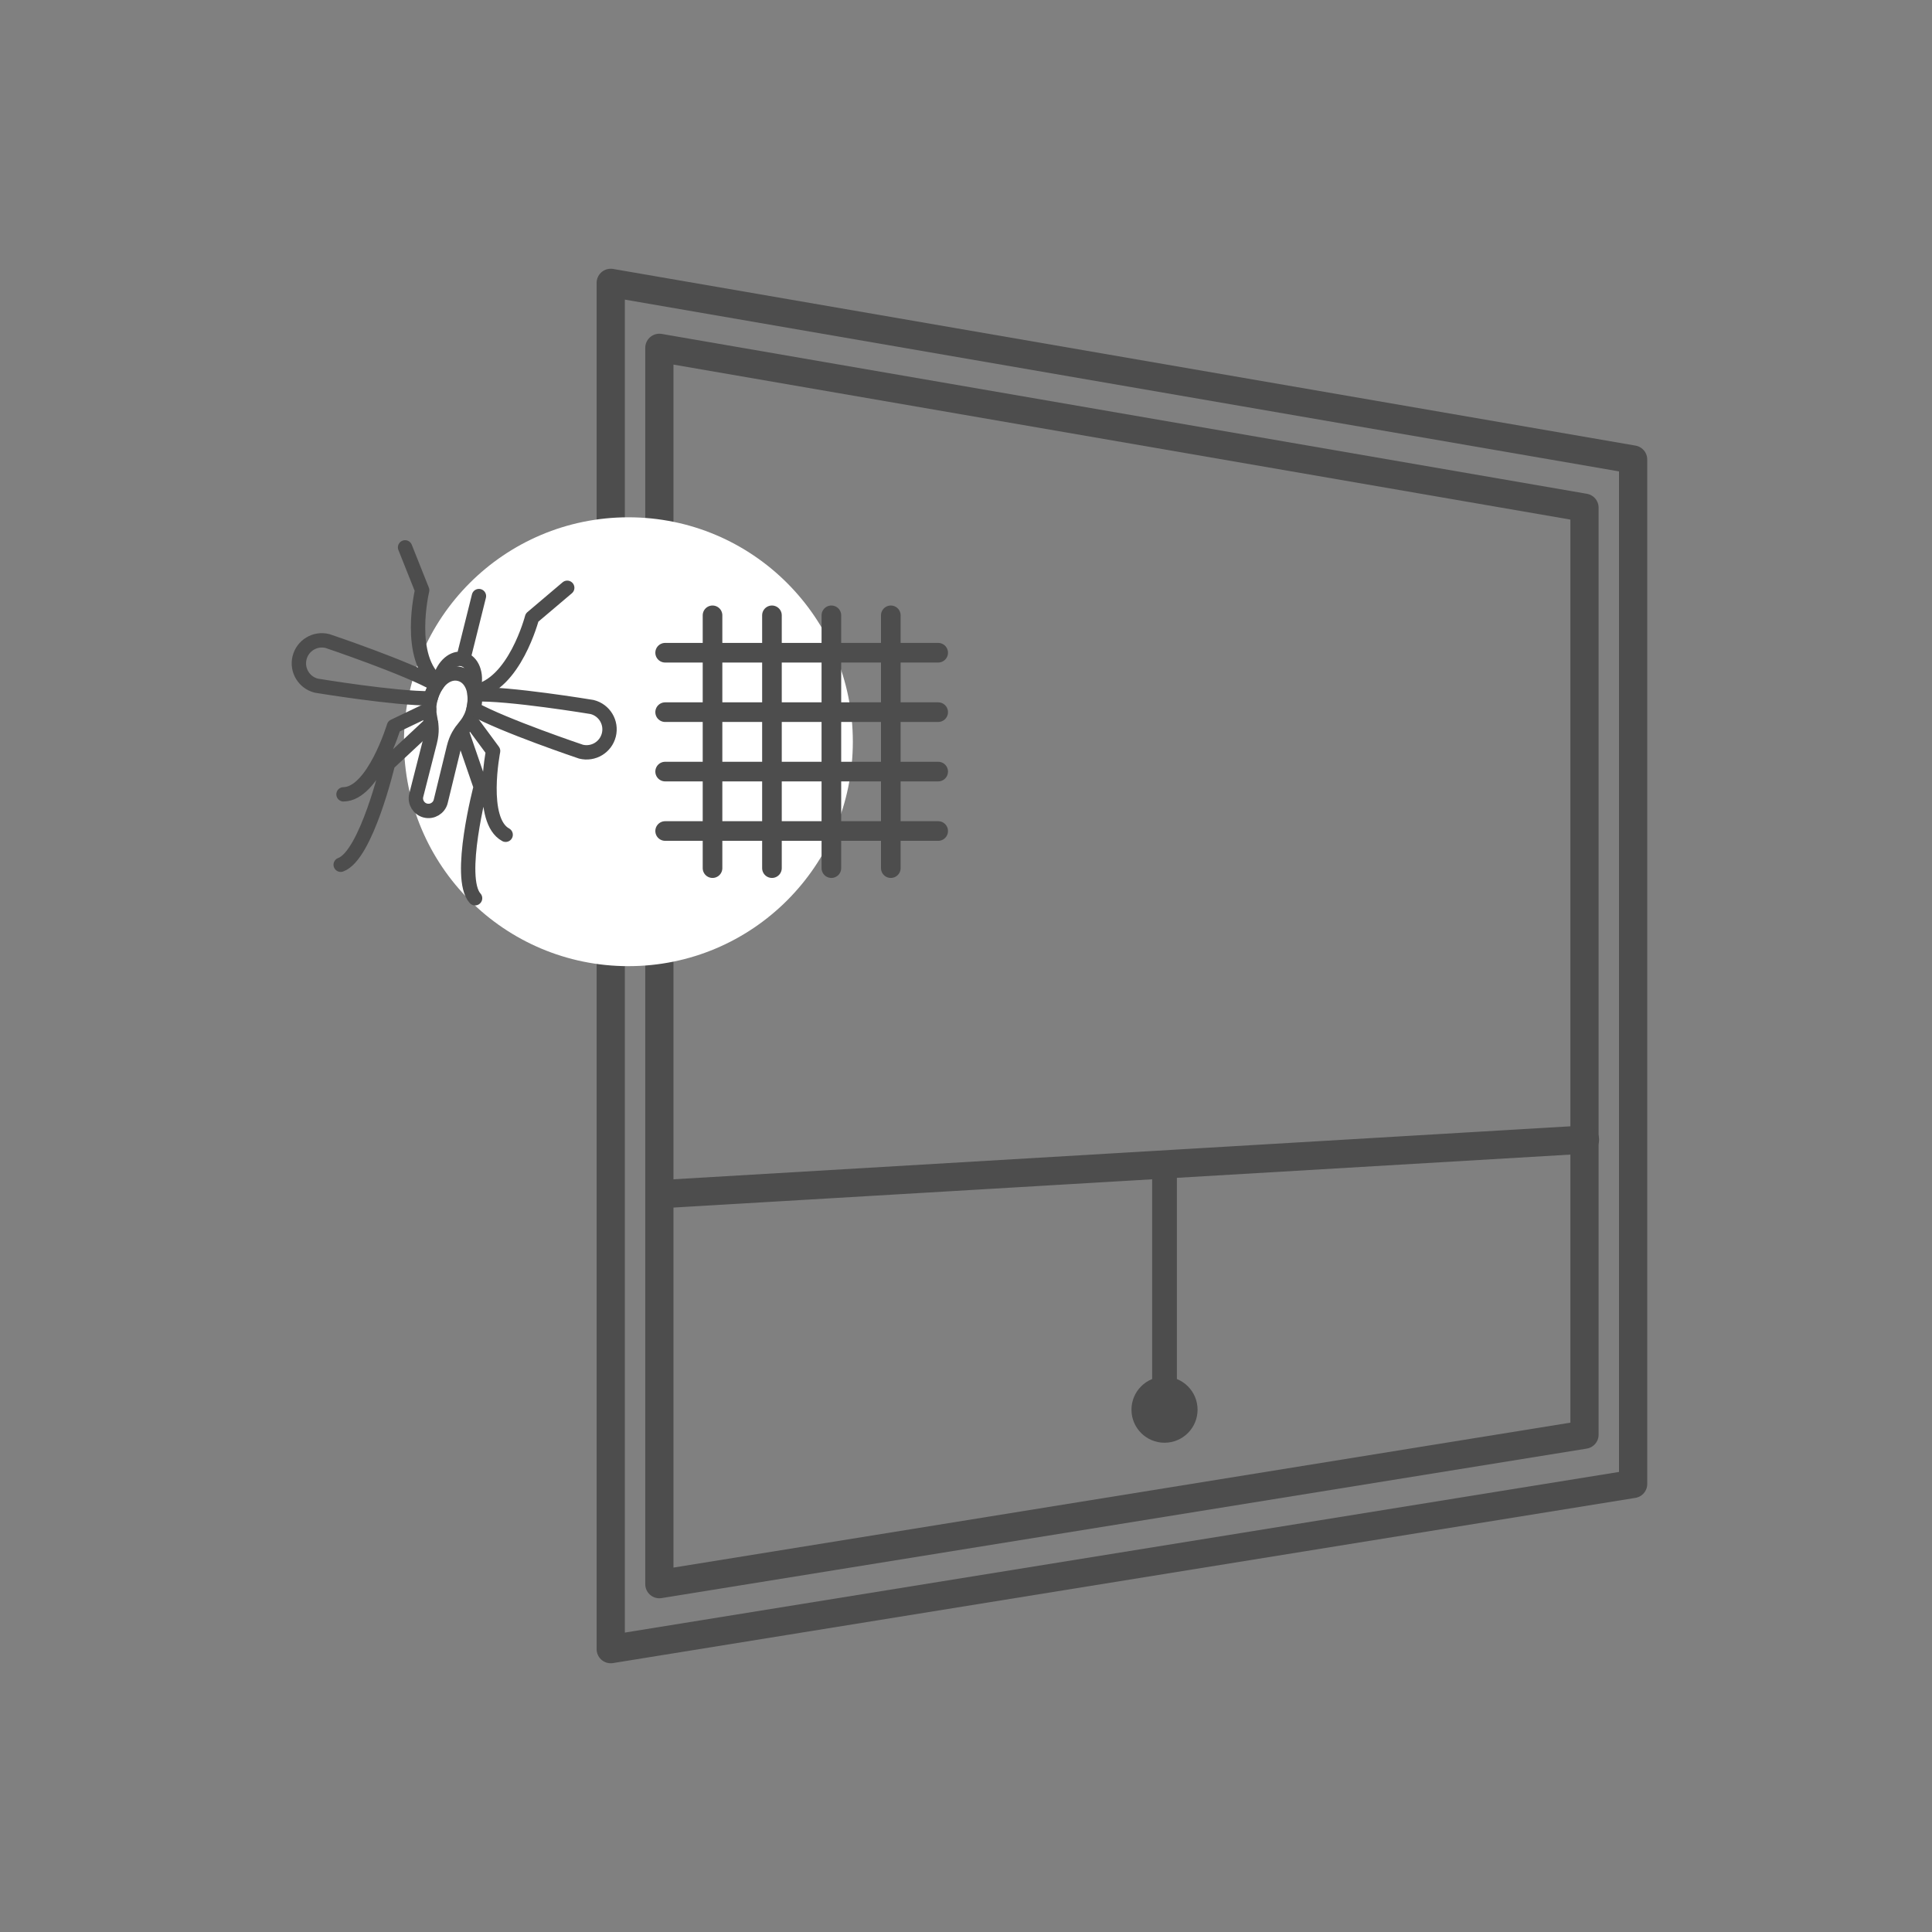 <?xml version="1.0" encoding="UTF-8"?>
<svg id="Livello_1" data-name="Livello 1" xmlns="http://www.w3.org/2000/svg" viewBox="0 0 200 200">
  <rect x="0" y="0" width="200" height="200" fill="#808080" stroke="none"/>
  <defs>
    <style>
      .cls-1 {
        stroke-width: 1.487px;
      }

      .cls-1, .cls-2, .cls-3, .cls-4 {
        fill: none;
        stroke: #4d4d4d;
        stroke-linecap: round;
        stroke-linejoin: round;
      }

      .cls-5 {
        fill: #fff;
      }

      .cls-6 {
        fill: #4d4d4d;
      }

      .cls-2 {
        stroke-width: 2.561px;
      }

      .cls-3 {
        stroke-width: 2.922px;
      }

      .cls-4 {
        stroke-width: 2.032px;
      }
    </style>
  </defs>
  <line class="cls-2" x1="120.551" y1="121.872" x2="120.551" y2="143.876"/>
  <circle class="cls-6" cx="120.551" cy="145.931" r="3.421"/>
  <polygon class="cls-3" points="68.257 163.992 164.027 148.517 164.027 52.557 68.257 36.008 68.257 163.992"/>
  <polygon class="cls-3" points="63.223 170.719 169.061 153.618 169.061 47.569 63.223 29.281 63.223 170.719"/>
  <line class="cls-3" x1="68.305" y1="123.627" x2="164.075" y2="117.97"/>
  <circle class="cls-5" cx="65.053" cy="76.783" r="23.233"/>
  <g>
    <line class="cls-4" x1="68.856" y1="67.57" x2="97.12" y2="67.57"/>
    <line class="cls-4" x1="68.856" y1="73.722" x2="97.12" y2="73.722"/>
    <line class="cls-4" x1="68.856" y1="79.874" x2="97.12" y2="79.874"/>
    <line class="cls-4" x1="68.856" y1="86.026" x2="97.12" y2="86.026"/>
    <line class="cls-4" x1="92.216" y1="63.699" x2="92.216" y2="89.868"/>
    <line class="cls-4" x1="86.064" y1="63.699" x2="86.064" y2="89.868"/>
    <line class="cls-4" x1="79.912" y1="63.699" x2="79.912" y2="89.868"/>
    <line class="cls-4" x1="73.76" y1="63.699" x2="73.76" y2="89.868"/>
  </g>
  <g>
    <path class="cls-1" d="m45.625,82.959c-.174.699-.884,1.125-1.584.951-.699-.174-1.126-.884-.951-1.584m.951,1.584c-.699-.174-1.126-.884-.951-1.584,0,0,1.194-4.66,1.414-5.543.532-2.134-.419-2.528.059-4.444.431-1.728,1.697-2.898,3.004-2.572,1.307.326,1.876,1.954,1.445,3.681-.477,1.916-1.502,1.817-2.034,3.951-.22.882-1.354,5.558-1.354,5.558-.174.699-.884,1.125-1.584.951Z"/>
    <path class="cls-1" d="m47.778,75.69l1.986,5.771s-2.486,9.434-.584,11.524m-.538-18.5l2.403,3.256s-1.426,7.185,1.3,8.673m6.374-25.566l-3.643,3.087s-1.818,7.01-5.965,7.675m-4.485,3.294l-4.463,4.163s-2.233,9.497-4.894,10.45m9.159-16.082l-3.649,1.747s-2.114,7.013-5.219,7.047m6.374-25.565l1.767,4.435s-1.687,7.043,1.663,9.578"/>
    <path class="cls-1" d="m45.212,70.896c-2.993-1.741-11.316-4.537-11.316-4.537-1.276-.318-2.567.458-2.885,1.735-.318,1.276.458,2.567,1.734,2.885,0,0,8.216,1.362,11.835,1.309.138-.53.36-.998.632-1.392Zm16.082,2.294s-8.752-1.453-12.174-1.304c.053.467.028.974-.094,1.496,3.134,1.745,11.116,4.429,11.116,4.429,1.276.318,2.568-.458,2.886-1.734.319-1.276-.458-2.568-1.734-2.886Z"/>
    <line class="cls-1" x1="47.949" y1="68.244" x2="49.579" y2="61.707"/>
    <path class="cls-1" d="m49.05,71.151c.341-1.369-.164-2.674-1.13-2.914-.965-.24-2.024.674-2.365,2.043"/>
  </g>
</svg>